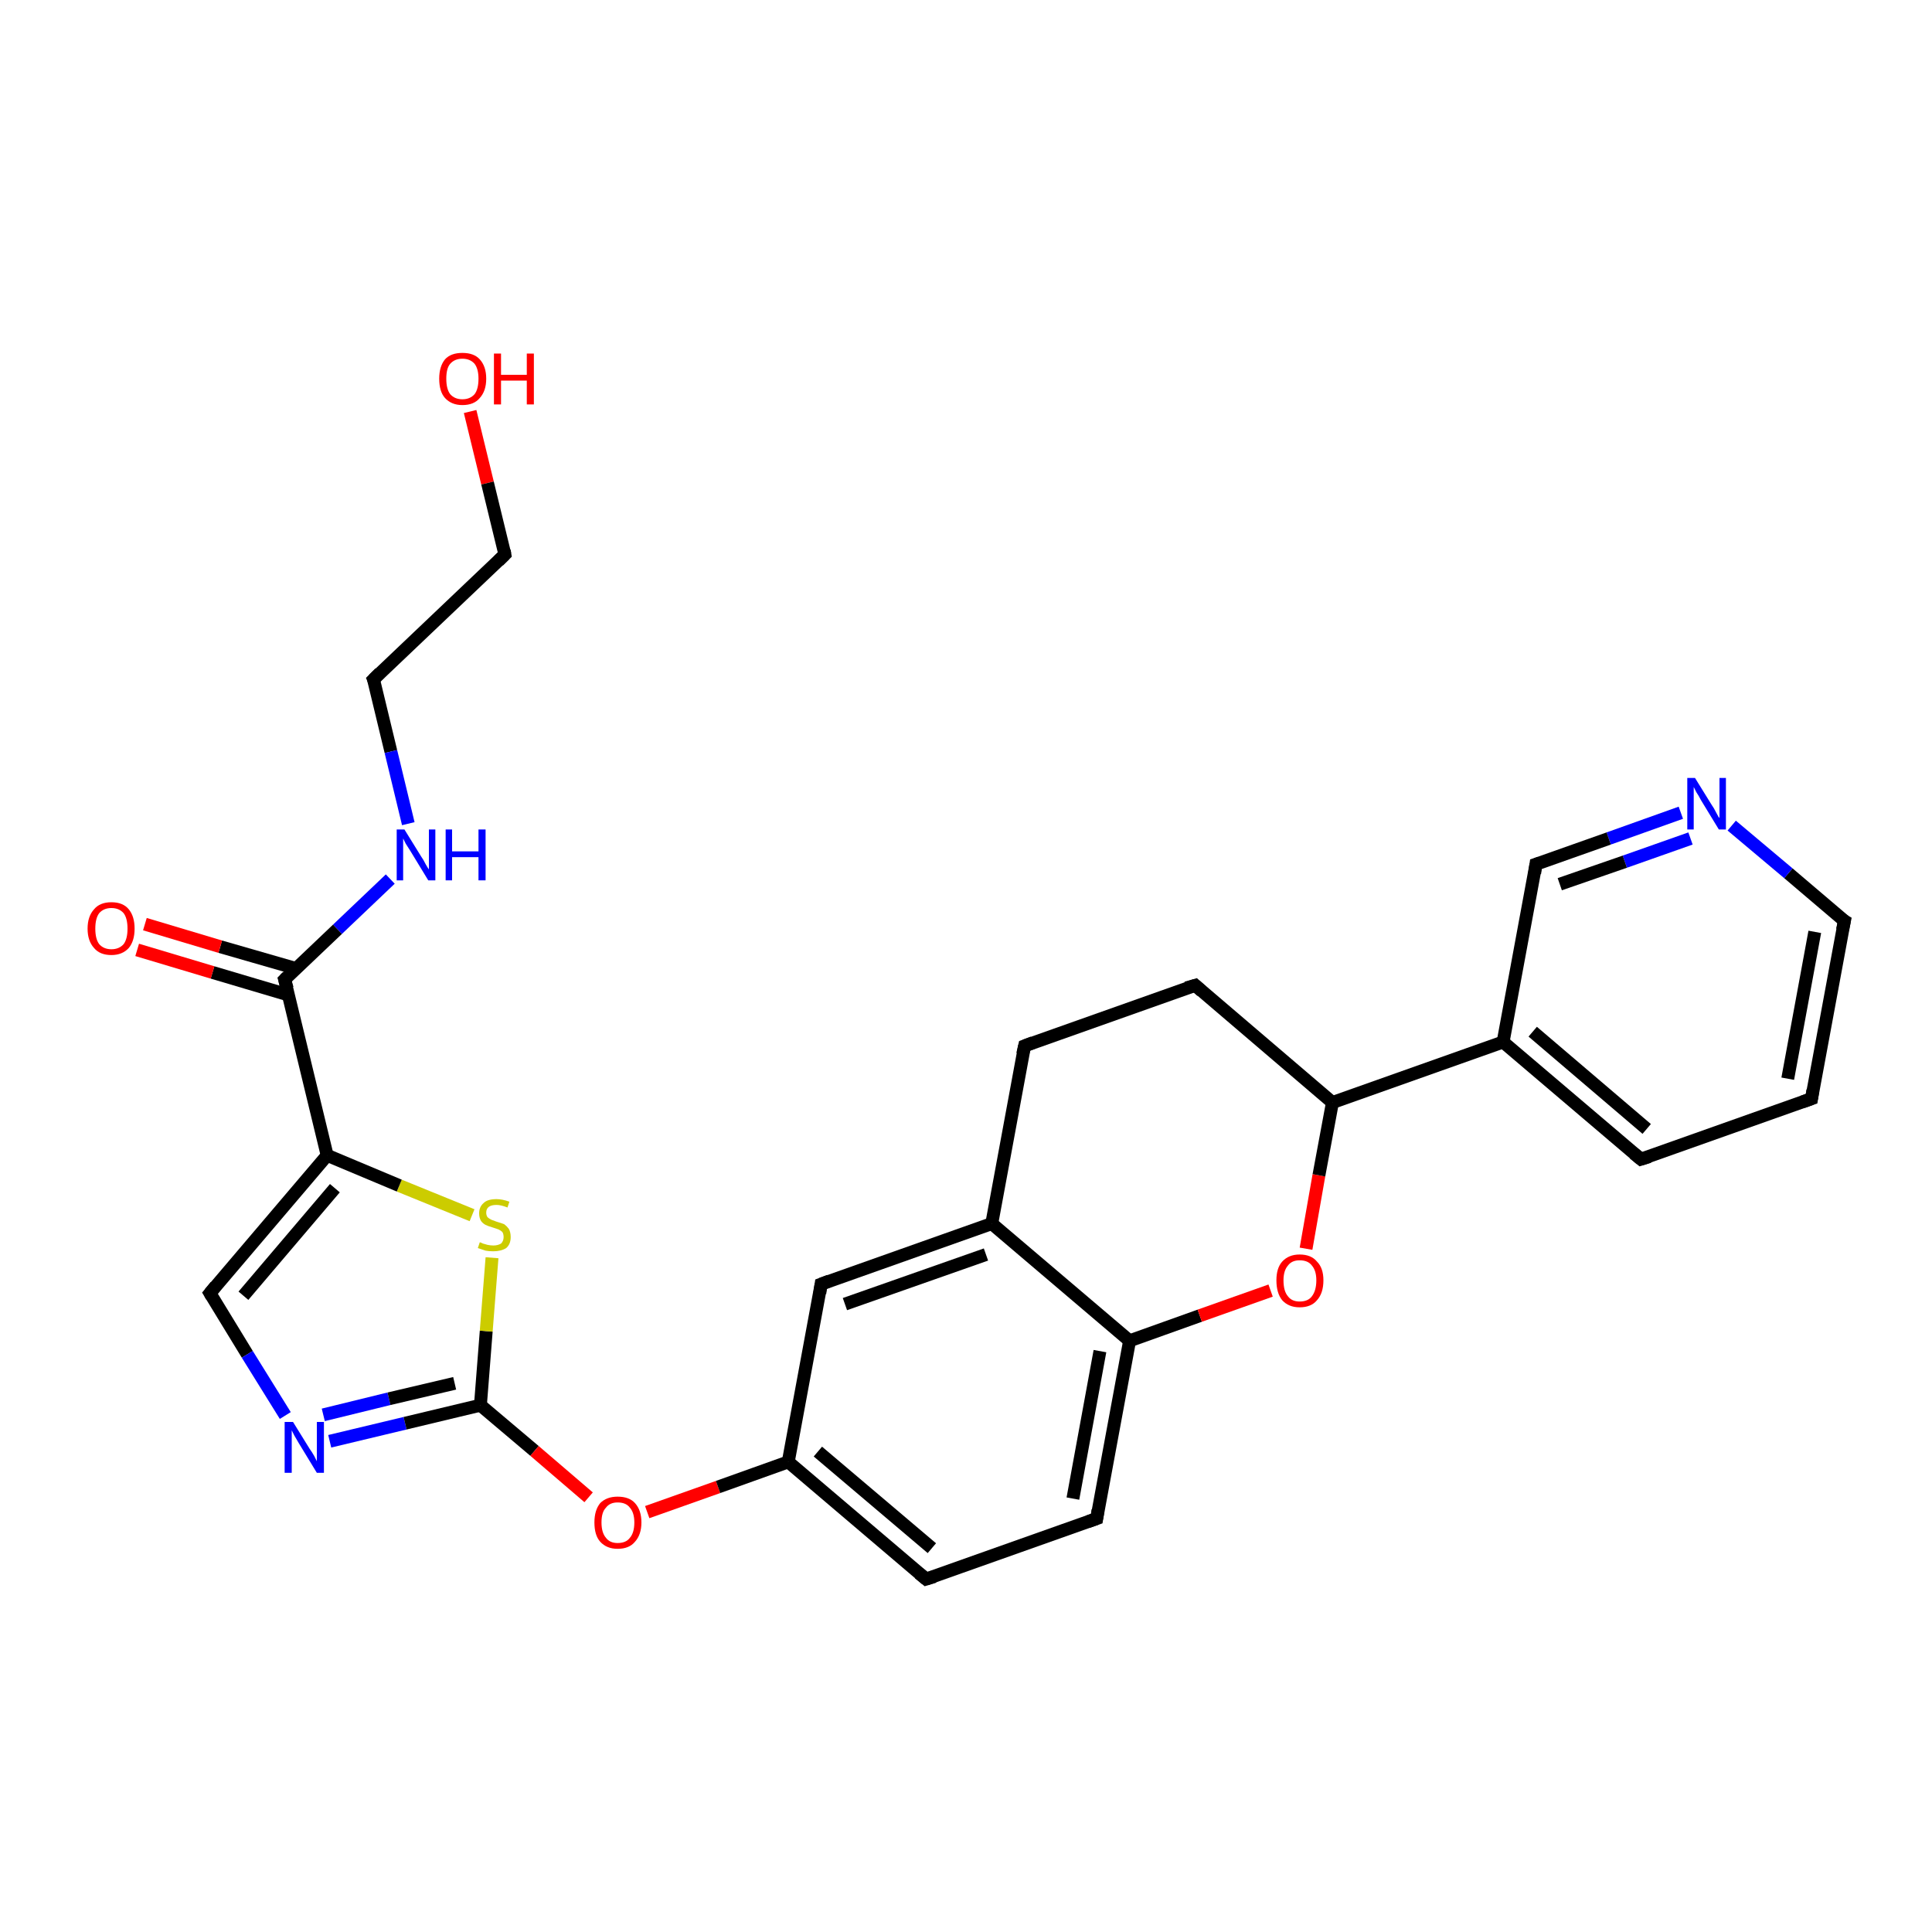 <?xml version='1.0' encoding='iso-8859-1'?>
<svg version='1.1' baseProfile='full'
              xmlns='http://www.w3.org/2000/svg'
                      xmlns:rdkit='http://www.rdkit.org/xml'
                      xmlns:xlink='http://www.w3.org/1999/xlink'
                  xml:space='preserve'
width='300px' height='300px' viewBox='0 0 300 300'>
<!-- END OF HEADER -->
<rect style='opacity:1.0;fill:#FFFFFF;stroke:none' width='300.0' height='300.0' x='0.0' y='0.0'> </rect>
<path class='bond-0 atom-0 atom-1' d='M 73.0,63.9 L 75.7,75.0' style='fill:none;fill-rule:evenodd;stroke:#FF0000;stroke-width:2.0px;stroke-linecap:butt;stroke-linejoin:miter;stroke-opacity:1' />
<path class='bond-0 atom-0 atom-1' d='M 75.7,75.0 L 78.4,86.1' style='fill:none;fill-rule:evenodd;stroke:#000000;stroke-width:2.0px;stroke-linecap:butt;stroke-linejoin:miter;stroke-opacity:1' />
<path class='bond-1 atom-1 atom-2' d='M 78.4,86.1 L 58.0,105.5' style='fill:none;fill-rule:evenodd;stroke:#000000;stroke-width:2.0px;stroke-linecap:butt;stroke-linejoin:miter;stroke-opacity:1' />
<path class='bond-2 atom-2 atom-3' d='M 58.0,105.5 L 60.7,116.7' style='fill:none;fill-rule:evenodd;stroke:#000000;stroke-width:2.0px;stroke-linecap:butt;stroke-linejoin:miter;stroke-opacity:1' />
<path class='bond-2 atom-2 atom-3' d='M 60.7,116.7 L 63.4,127.9' style='fill:none;fill-rule:evenodd;stroke:#0000FF;stroke-width:2.0px;stroke-linecap:butt;stroke-linejoin:miter;stroke-opacity:1' />
<path class='bond-3 atom-3 atom-4' d='M 60.6,136.5 L 52.4,144.3' style='fill:none;fill-rule:evenodd;stroke:#0000FF;stroke-width:2.0px;stroke-linecap:butt;stroke-linejoin:miter;stroke-opacity:1' />
<path class='bond-3 atom-3 atom-4' d='M 52.4,144.3 L 44.2,152.1' style='fill:none;fill-rule:evenodd;stroke:#000000;stroke-width:2.0px;stroke-linecap:butt;stroke-linejoin:miter;stroke-opacity:1' />
<path class='bond-4 atom-4 atom-5' d='M 46.0,150.4 L 34.2,147.0' style='fill:none;fill-rule:evenodd;stroke:#000000;stroke-width:2.0px;stroke-linecap:butt;stroke-linejoin:miter;stroke-opacity:1' />
<path class='bond-4 atom-4 atom-5' d='M 34.2,147.0 L 22.5,143.5' style='fill:none;fill-rule:evenodd;stroke:#FF0000;stroke-width:2.0px;stroke-linecap:butt;stroke-linejoin:miter;stroke-opacity:1' />
<path class='bond-4 atom-4 atom-5' d='M 44.8,154.5 L 33.0,151.0' style='fill:none;fill-rule:evenodd;stroke:#000000;stroke-width:2.0px;stroke-linecap:butt;stroke-linejoin:miter;stroke-opacity:1' />
<path class='bond-4 atom-4 atom-5' d='M 33.0,151.0 L 21.3,147.5' style='fill:none;fill-rule:evenodd;stroke:#FF0000;stroke-width:2.0px;stroke-linecap:butt;stroke-linejoin:miter;stroke-opacity:1' />
<path class='bond-5 atom-4 atom-6' d='M 44.2,152.1 L 50.8,179.4' style='fill:none;fill-rule:evenodd;stroke:#000000;stroke-width:2.0px;stroke-linecap:butt;stroke-linejoin:miter;stroke-opacity:1' />
<path class='bond-6 atom-6 atom-7' d='M 50.8,179.4 L 32.6,200.8' style='fill:none;fill-rule:evenodd;stroke:#000000;stroke-width:2.0px;stroke-linecap:butt;stroke-linejoin:miter;stroke-opacity:1' />
<path class='bond-6 atom-6 atom-7' d='M 52.0,184.5 L 37.8,201.2' style='fill:none;fill-rule:evenodd;stroke:#000000;stroke-width:2.0px;stroke-linecap:butt;stroke-linejoin:miter;stroke-opacity:1' />
<path class='bond-7 atom-7 atom-8' d='M 32.6,200.8 L 38.4,210.3' style='fill:none;fill-rule:evenodd;stroke:#000000;stroke-width:2.0px;stroke-linecap:butt;stroke-linejoin:miter;stroke-opacity:1' />
<path class='bond-7 atom-7 atom-8' d='M 38.4,210.3 L 44.3,219.8' style='fill:none;fill-rule:evenodd;stroke:#0000FF;stroke-width:2.0px;stroke-linecap:butt;stroke-linejoin:miter;stroke-opacity:1' />
<path class='bond-8 atom-8 atom-9' d='M 51.2,223.8 L 62.9,221.0' style='fill:none;fill-rule:evenodd;stroke:#0000FF;stroke-width:2.0px;stroke-linecap:butt;stroke-linejoin:miter;stroke-opacity:1' />
<path class='bond-8 atom-8 atom-9' d='M 62.9,221.0 L 74.6,218.2' style='fill:none;fill-rule:evenodd;stroke:#000000;stroke-width:2.0px;stroke-linecap:butt;stroke-linejoin:miter;stroke-opacity:1' />
<path class='bond-8 atom-8 atom-9' d='M 50.2,219.7 L 60.4,217.2' style='fill:none;fill-rule:evenodd;stroke:#0000FF;stroke-width:2.0px;stroke-linecap:butt;stroke-linejoin:miter;stroke-opacity:1' />
<path class='bond-8 atom-8 atom-9' d='M 60.4,217.2 L 70.6,214.8' style='fill:none;fill-rule:evenodd;stroke:#000000;stroke-width:2.0px;stroke-linecap:butt;stroke-linejoin:miter;stroke-opacity:1' />
<path class='bond-9 atom-9 atom-10' d='M 74.6,218.2 L 83.0,225.3' style='fill:none;fill-rule:evenodd;stroke:#000000;stroke-width:2.0px;stroke-linecap:butt;stroke-linejoin:miter;stroke-opacity:1' />
<path class='bond-9 atom-9 atom-10' d='M 83.0,225.3 L 91.4,232.5' style='fill:none;fill-rule:evenodd;stroke:#FF0000;stroke-width:2.0px;stroke-linecap:butt;stroke-linejoin:miter;stroke-opacity:1' />
<path class='bond-10 atom-10 atom-11' d='M 100.5,234.8 L 111.5,230.9' style='fill:none;fill-rule:evenodd;stroke:#FF0000;stroke-width:2.0px;stroke-linecap:butt;stroke-linejoin:miter;stroke-opacity:1' />
<path class='bond-10 atom-10 atom-11' d='M 111.5,230.9 L 122.4,227.0' style='fill:none;fill-rule:evenodd;stroke:#000000;stroke-width:2.0px;stroke-linecap:butt;stroke-linejoin:miter;stroke-opacity:1' />
<path class='bond-11 atom-11 atom-12' d='M 122.4,227.0 L 143.8,245.2' style='fill:none;fill-rule:evenodd;stroke:#000000;stroke-width:2.0px;stroke-linecap:butt;stroke-linejoin:miter;stroke-opacity:1' />
<path class='bond-11 atom-11 atom-12' d='M 127.0,225.4 L 144.7,240.4' style='fill:none;fill-rule:evenodd;stroke:#000000;stroke-width:2.0px;stroke-linecap:butt;stroke-linejoin:miter;stroke-opacity:1' />
<path class='bond-12 atom-12 atom-13' d='M 143.8,245.2 L 170.3,235.8' style='fill:none;fill-rule:evenodd;stroke:#000000;stroke-width:2.0px;stroke-linecap:butt;stroke-linejoin:miter;stroke-opacity:1' />
<path class='bond-13 atom-13 atom-14' d='M 170.3,235.8 L 175.4,208.2' style='fill:none;fill-rule:evenodd;stroke:#000000;stroke-width:2.0px;stroke-linecap:butt;stroke-linejoin:miter;stroke-opacity:1' />
<path class='bond-13 atom-13 atom-14' d='M 166.6,232.7 L 170.8,209.8' style='fill:none;fill-rule:evenodd;stroke:#000000;stroke-width:2.0px;stroke-linecap:butt;stroke-linejoin:miter;stroke-opacity:1' />
<path class='bond-14 atom-14 atom-15' d='M 175.4,208.2 L 186.3,204.3' style='fill:none;fill-rule:evenodd;stroke:#000000;stroke-width:2.0px;stroke-linecap:butt;stroke-linejoin:miter;stroke-opacity:1' />
<path class='bond-14 atom-14 atom-15' d='M 186.3,204.3 L 197.3,200.4' style='fill:none;fill-rule:evenodd;stroke:#FF0000;stroke-width:2.0px;stroke-linecap:butt;stroke-linejoin:miter;stroke-opacity:1' />
<path class='bond-15 atom-15 atom-16' d='M 202.8,193.9 L 204.8,182.5' style='fill:none;fill-rule:evenodd;stroke:#FF0000;stroke-width:2.0px;stroke-linecap:butt;stroke-linejoin:miter;stroke-opacity:1' />
<path class='bond-15 atom-15 atom-16' d='M 204.8,182.5 L 206.9,171.2' style='fill:none;fill-rule:evenodd;stroke:#000000;stroke-width:2.0px;stroke-linecap:butt;stroke-linejoin:miter;stroke-opacity:1' />
<path class='bond-16 atom-16 atom-17' d='M 206.9,171.2 L 185.6,153.0' style='fill:none;fill-rule:evenodd;stroke:#000000;stroke-width:2.0px;stroke-linecap:butt;stroke-linejoin:miter;stroke-opacity:1' />
<path class='bond-17 atom-17 atom-18' d='M 185.6,153.0 L 159.1,162.4' style='fill:none;fill-rule:evenodd;stroke:#000000;stroke-width:2.0px;stroke-linecap:butt;stroke-linejoin:miter;stroke-opacity:1' />
<path class='bond-18 atom-18 atom-19' d='M 159.1,162.4 L 154.0,190.0' style='fill:none;fill-rule:evenodd;stroke:#000000;stroke-width:2.0px;stroke-linecap:butt;stroke-linejoin:miter;stroke-opacity:1' />
<path class='bond-19 atom-19 atom-20' d='M 154.0,190.0 L 127.5,199.4' style='fill:none;fill-rule:evenodd;stroke:#000000;stroke-width:2.0px;stroke-linecap:butt;stroke-linejoin:miter;stroke-opacity:1' />
<path class='bond-19 atom-19 atom-20' d='M 153.1,194.8 L 131.2,202.5' style='fill:none;fill-rule:evenodd;stroke:#000000;stroke-width:2.0px;stroke-linecap:butt;stroke-linejoin:miter;stroke-opacity:1' />
<path class='bond-20 atom-16 atom-21' d='M 206.9,171.2 L 233.4,161.8' style='fill:none;fill-rule:evenodd;stroke:#000000;stroke-width:2.0px;stroke-linecap:butt;stroke-linejoin:miter;stroke-opacity:1' />
<path class='bond-21 atom-21 atom-22' d='M 233.4,161.8 L 254.8,180.0' style='fill:none;fill-rule:evenodd;stroke:#000000;stroke-width:2.0px;stroke-linecap:butt;stroke-linejoin:miter;stroke-opacity:1' />
<path class='bond-21 atom-21 atom-22' d='M 238.0,160.2 L 255.7,175.3' style='fill:none;fill-rule:evenodd;stroke:#000000;stroke-width:2.0px;stroke-linecap:butt;stroke-linejoin:miter;stroke-opacity:1' />
<path class='bond-22 atom-22 atom-23' d='M 254.8,180.0 L 281.3,170.6' style='fill:none;fill-rule:evenodd;stroke:#000000;stroke-width:2.0px;stroke-linecap:butt;stroke-linejoin:miter;stroke-opacity:1' />
<path class='bond-23 atom-23 atom-24' d='M 281.3,170.6 L 286.4,143.0' style='fill:none;fill-rule:evenodd;stroke:#000000;stroke-width:2.0px;stroke-linecap:butt;stroke-linejoin:miter;stroke-opacity:1' />
<path class='bond-23 atom-23 atom-24' d='M 277.6,167.5 L 281.8,144.7' style='fill:none;fill-rule:evenodd;stroke:#000000;stroke-width:2.0px;stroke-linecap:butt;stroke-linejoin:miter;stroke-opacity:1' />
<path class='bond-24 atom-24 atom-25' d='M 286.4,143.0 L 277.7,135.6' style='fill:none;fill-rule:evenodd;stroke:#000000;stroke-width:2.0px;stroke-linecap:butt;stroke-linejoin:miter;stroke-opacity:1' />
<path class='bond-24 atom-24 atom-25' d='M 277.7,135.6 L 268.9,128.2' style='fill:none;fill-rule:evenodd;stroke:#0000FF;stroke-width:2.0px;stroke-linecap:butt;stroke-linejoin:miter;stroke-opacity:1' />
<path class='bond-25 atom-25 atom-26' d='M 261.0,126.2 L 249.8,130.2' style='fill:none;fill-rule:evenodd;stroke:#0000FF;stroke-width:2.0px;stroke-linecap:butt;stroke-linejoin:miter;stroke-opacity:1' />
<path class='bond-25 atom-25 atom-26' d='M 249.8,130.2 L 238.5,134.2' style='fill:none;fill-rule:evenodd;stroke:#000000;stroke-width:2.0px;stroke-linecap:butt;stroke-linejoin:miter;stroke-opacity:1' />
<path class='bond-25 atom-25 atom-26' d='M 262.5,130.2 L 252.3,133.8' style='fill:none;fill-rule:evenodd;stroke:#0000FF;stroke-width:2.0px;stroke-linecap:butt;stroke-linejoin:miter;stroke-opacity:1' />
<path class='bond-25 atom-25 atom-26' d='M 252.3,133.8 L 242.2,137.3' style='fill:none;fill-rule:evenodd;stroke:#000000;stroke-width:2.0px;stroke-linecap:butt;stroke-linejoin:miter;stroke-opacity:1' />
<path class='bond-26 atom-9 atom-27' d='M 74.6,218.2 L 75.5,206.7' style='fill:none;fill-rule:evenodd;stroke:#000000;stroke-width:2.0px;stroke-linecap:butt;stroke-linejoin:miter;stroke-opacity:1' />
<path class='bond-26 atom-9 atom-27' d='M 75.5,206.7 L 76.4,195.3' style='fill:none;fill-rule:evenodd;stroke:#CCCC00;stroke-width:2.0px;stroke-linecap:butt;stroke-linejoin:miter;stroke-opacity:1' />
<path class='bond-27 atom-27 atom-6' d='M 73.3,188.7 L 62.0,184.1' style='fill:none;fill-rule:evenodd;stroke:#CCCC00;stroke-width:2.0px;stroke-linecap:butt;stroke-linejoin:miter;stroke-opacity:1' />
<path class='bond-27 atom-27 atom-6' d='M 62.0,184.1 L 50.8,179.4' style='fill:none;fill-rule:evenodd;stroke:#000000;stroke-width:2.0px;stroke-linecap:butt;stroke-linejoin:miter;stroke-opacity:1' />
<path class='bond-28 atom-20 atom-11' d='M 127.5,199.4 L 122.4,227.0' style='fill:none;fill-rule:evenodd;stroke:#000000;stroke-width:2.0px;stroke-linecap:butt;stroke-linejoin:miter;stroke-opacity:1' />
<path class='bond-29 atom-26 atom-21' d='M 238.5,134.2 L 233.4,161.8' style='fill:none;fill-rule:evenodd;stroke:#000000;stroke-width:2.0px;stroke-linecap:butt;stroke-linejoin:miter;stroke-opacity:1' />
<path class='bond-30 atom-19 atom-14' d='M 154.0,190.0 L 175.4,208.2' style='fill:none;fill-rule:evenodd;stroke:#000000;stroke-width:2.0px;stroke-linecap:butt;stroke-linejoin:miter;stroke-opacity:1' />
<path d='M 78.3,85.5 L 78.4,86.1 L 77.4,87.1' style='fill:none;stroke:#000000;stroke-width:2.0px;stroke-linecap:butt;stroke-linejoin:miter;stroke-opacity:1;' />
<path d='M 59.0,104.5 L 58.0,105.5 L 58.2,106.0' style='fill:none;stroke:#000000;stroke-width:2.0px;stroke-linecap:butt;stroke-linejoin:miter;stroke-opacity:1;' />
<path d='M 44.6,151.7 L 44.2,152.1 L 44.6,153.5' style='fill:none;stroke:#000000;stroke-width:2.0px;stroke-linecap:butt;stroke-linejoin:miter;stroke-opacity:1;' />
<path d='M 33.5,199.7 L 32.6,200.8 L 32.9,201.3' style='fill:none;stroke:#000000;stroke-width:2.0px;stroke-linecap:butt;stroke-linejoin:miter;stroke-opacity:1;' />
<path d='M 142.7,244.3 L 143.8,245.2 L 145.1,244.8' style='fill:none;stroke:#000000;stroke-width:2.0px;stroke-linecap:butt;stroke-linejoin:miter;stroke-opacity:1;' />
<path d='M 168.9,236.3 L 170.3,235.8 L 170.5,234.5' style='fill:none;stroke:#000000;stroke-width:2.0px;stroke-linecap:butt;stroke-linejoin:miter;stroke-opacity:1;' />
<path d='M 186.6,153.9 L 185.6,153.0 L 184.2,153.4' style='fill:none;stroke:#000000;stroke-width:2.0px;stroke-linecap:butt;stroke-linejoin:miter;stroke-opacity:1;' />
<path d='M 160.4,161.9 L 159.1,162.4 L 158.8,163.7' style='fill:none;stroke:#000000;stroke-width:2.0px;stroke-linecap:butt;stroke-linejoin:miter;stroke-opacity:1;' />
<path d='M 128.8,198.9 L 127.5,199.4 L 127.3,200.8' style='fill:none;stroke:#000000;stroke-width:2.0px;stroke-linecap:butt;stroke-linejoin:miter;stroke-opacity:1;' />
<path d='M 253.7,179.1 L 254.8,180.0 L 256.1,179.6' style='fill:none;stroke:#000000;stroke-width:2.0px;stroke-linecap:butt;stroke-linejoin:miter;stroke-opacity:1;' />
<path d='M 279.9,171.1 L 281.3,170.6 L 281.5,169.3' style='fill:none;stroke:#000000;stroke-width:2.0px;stroke-linecap:butt;stroke-linejoin:miter;stroke-opacity:1;' />
<path d='M 286.1,144.4 L 286.4,143.0 L 285.9,142.7' style='fill:none;stroke:#000000;stroke-width:2.0px;stroke-linecap:butt;stroke-linejoin:miter;stroke-opacity:1;' />
<path d='M 239.1,134.0 L 238.5,134.2 L 238.3,135.6' style='fill:none;stroke:#000000;stroke-width:2.0px;stroke-linecap:butt;stroke-linejoin:miter;stroke-opacity:1;' />
<path class='atom-0' d='M 68.2 58.8
Q 68.2 56.9, 69.1 55.8
Q 70.0 54.8, 71.8 54.8
Q 73.6 54.8, 74.5 55.8
Q 75.5 56.9, 75.5 58.8
Q 75.5 60.7, 74.5 61.8
Q 73.6 62.9, 71.8 62.9
Q 70.1 62.9, 69.1 61.8
Q 68.2 60.8, 68.2 58.8
M 71.8 62.0
Q 73.0 62.0, 73.7 61.2
Q 74.3 60.4, 74.3 58.8
Q 74.3 57.3, 73.7 56.5
Q 73.0 55.7, 71.8 55.7
Q 70.6 55.7, 69.9 56.5
Q 69.3 57.2, 69.3 58.8
Q 69.3 60.4, 69.9 61.2
Q 70.6 62.0, 71.8 62.0
' fill='#FF0000'/>
<path class='atom-0' d='M 76.7 54.9
L 77.8 54.9
L 77.8 58.2
L 81.8 58.2
L 81.8 54.9
L 82.9 54.9
L 82.9 62.8
L 81.8 62.8
L 81.8 59.1
L 77.8 59.1
L 77.8 62.8
L 76.7 62.8
L 76.7 54.9
' fill='#FF0000'/>
<path class='atom-3' d='M 62.8 128.8
L 65.4 133.0
Q 65.7 133.4, 66.1 134.2
Q 66.5 134.9, 66.6 135.0
L 66.6 128.8
L 67.6 128.8
L 67.6 136.7
L 66.5 136.7
L 63.7 132.1
Q 63.4 131.6, 63.0 131.0
Q 62.7 130.4, 62.6 130.2
L 62.6 136.7
L 61.6 136.7
L 61.6 128.8
L 62.8 128.8
' fill='#0000FF'/>
<path class='atom-3' d='M 69.2 128.8
L 70.2 128.8
L 70.2 132.2
L 74.3 132.2
L 74.3 128.8
L 75.4 128.8
L 75.4 136.7
L 74.3 136.7
L 74.3 133.1
L 70.2 133.1
L 70.2 136.7
L 69.2 136.7
L 69.2 128.8
' fill='#0000FF'/>
<path class='atom-5' d='M 13.6 144.2
Q 13.6 142.3, 14.6 141.2
Q 15.5 140.1, 17.3 140.1
Q 19.1 140.1, 20.0 141.2
Q 20.9 142.3, 20.9 144.2
Q 20.9 146.1, 20.0 147.2
Q 19.0 148.3, 17.3 148.3
Q 15.5 148.3, 14.6 147.2
Q 13.6 146.1, 13.6 144.2
M 17.3 147.4
Q 18.5 147.4, 19.2 146.6
Q 19.8 145.8, 19.8 144.2
Q 19.8 142.6, 19.2 141.8
Q 18.5 141.0, 17.3 141.0
Q 16.1 141.0, 15.4 141.8
Q 14.8 142.6, 14.8 144.2
Q 14.8 145.8, 15.4 146.6
Q 16.1 147.4, 17.3 147.4
' fill='#FF0000'/>
<path class='atom-8' d='M 45.5 220.8
L 48.1 225.0
Q 48.4 225.4, 48.8 226.1
Q 49.2 226.9, 49.2 226.9
L 49.2 220.8
L 50.3 220.8
L 50.3 228.7
L 49.2 228.7
L 46.4 224.1
Q 46.1 223.6, 45.7 222.9
Q 45.4 222.3, 45.3 222.1
L 45.3 228.7
L 44.2 228.7
L 44.2 220.8
L 45.5 220.8
' fill='#0000FF'/>
<path class='atom-10' d='M 92.3 236.4
Q 92.3 234.5, 93.2 233.4
Q 94.2 232.4, 95.9 232.4
Q 97.7 232.4, 98.6 233.4
Q 99.6 234.5, 99.6 236.4
Q 99.6 238.3, 98.6 239.4
Q 97.7 240.5, 95.9 240.5
Q 94.2 240.5, 93.2 239.4
Q 92.3 238.4, 92.3 236.4
M 95.9 239.6
Q 97.2 239.6, 97.8 238.8
Q 98.5 238.0, 98.5 236.4
Q 98.5 234.9, 97.8 234.1
Q 97.2 233.3, 95.9 233.3
Q 94.7 233.3, 94.1 234.1
Q 93.4 234.8, 93.4 236.4
Q 93.4 238.0, 94.1 238.8
Q 94.7 239.6, 95.9 239.6
' fill='#FF0000'/>
<path class='atom-15' d='M 198.2 198.8
Q 198.2 196.9, 199.1 195.9
Q 200.1 194.8, 201.8 194.8
Q 203.6 194.8, 204.5 195.9
Q 205.5 196.9, 205.5 198.8
Q 205.5 200.8, 204.5 201.9
Q 203.6 203.0, 201.8 203.0
Q 200.1 203.0, 199.1 201.9
Q 198.2 200.8, 198.2 198.8
M 201.8 202.1
Q 203.1 202.1, 203.7 201.3
Q 204.4 200.4, 204.4 198.8
Q 204.4 197.3, 203.7 196.5
Q 203.1 195.7, 201.8 195.7
Q 200.6 195.7, 200.0 196.5
Q 199.3 197.3, 199.3 198.8
Q 199.3 200.5, 200.0 201.3
Q 200.6 202.1, 201.8 202.1
' fill='#FF0000'/>
<path class='atom-25' d='M 263.2 120.8
L 265.8 125.0
Q 266.1 125.4, 266.5 126.2
Q 266.9 127.0, 267.0 127.0
L 267.0 120.8
L 268.0 120.8
L 268.0 128.8
L 266.9 128.8
L 264.1 124.2
Q 263.8 123.6, 263.4 123.0
Q 263.1 122.4, 263.0 122.2
L 263.0 128.8
L 262.0 128.8
L 262.0 120.8
L 263.2 120.8
' fill='#0000FF'/>
<path class='atom-27' d='M 74.5 192.9
Q 74.6 192.9, 75.0 193.1
Q 75.3 193.2, 75.7 193.3
Q 76.2 193.4, 76.6 193.4
Q 77.3 193.4, 77.8 193.1
Q 78.2 192.7, 78.2 192.1
Q 78.2 191.6, 78.0 191.3
Q 77.8 191.1, 77.4 190.9
Q 77.1 190.8, 76.5 190.6
Q 75.8 190.4, 75.4 190.2
Q 75.0 190.0, 74.7 189.6
Q 74.4 189.1, 74.4 188.4
Q 74.4 187.4, 75.1 186.8
Q 75.7 186.2, 77.1 186.2
Q 78.0 186.2, 79.1 186.6
L 78.8 187.5
Q 77.8 187.1, 77.1 187.1
Q 76.3 187.1, 75.9 187.4
Q 75.5 187.7, 75.5 188.3
Q 75.5 188.7, 75.7 189.0
Q 75.9 189.2, 76.3 189.4
Q 76.6 189.5, 77.1 189.7
Q 77.8 189.9, 78.3 190.1
Q 78.7 190.4, 79.0 190.8
Q 79.3 191.3, 79.3 192.1
Q 79.3 193.2, 78.6 193.8
Q 77.8 194.3, 76.6 194.3
Q 75.9 194.3, 75.4 194.2
Q 74.8 194.0, 74.2 193.8
L 74.5 192.9
' fill='#CCCC00'/>
</svg>
